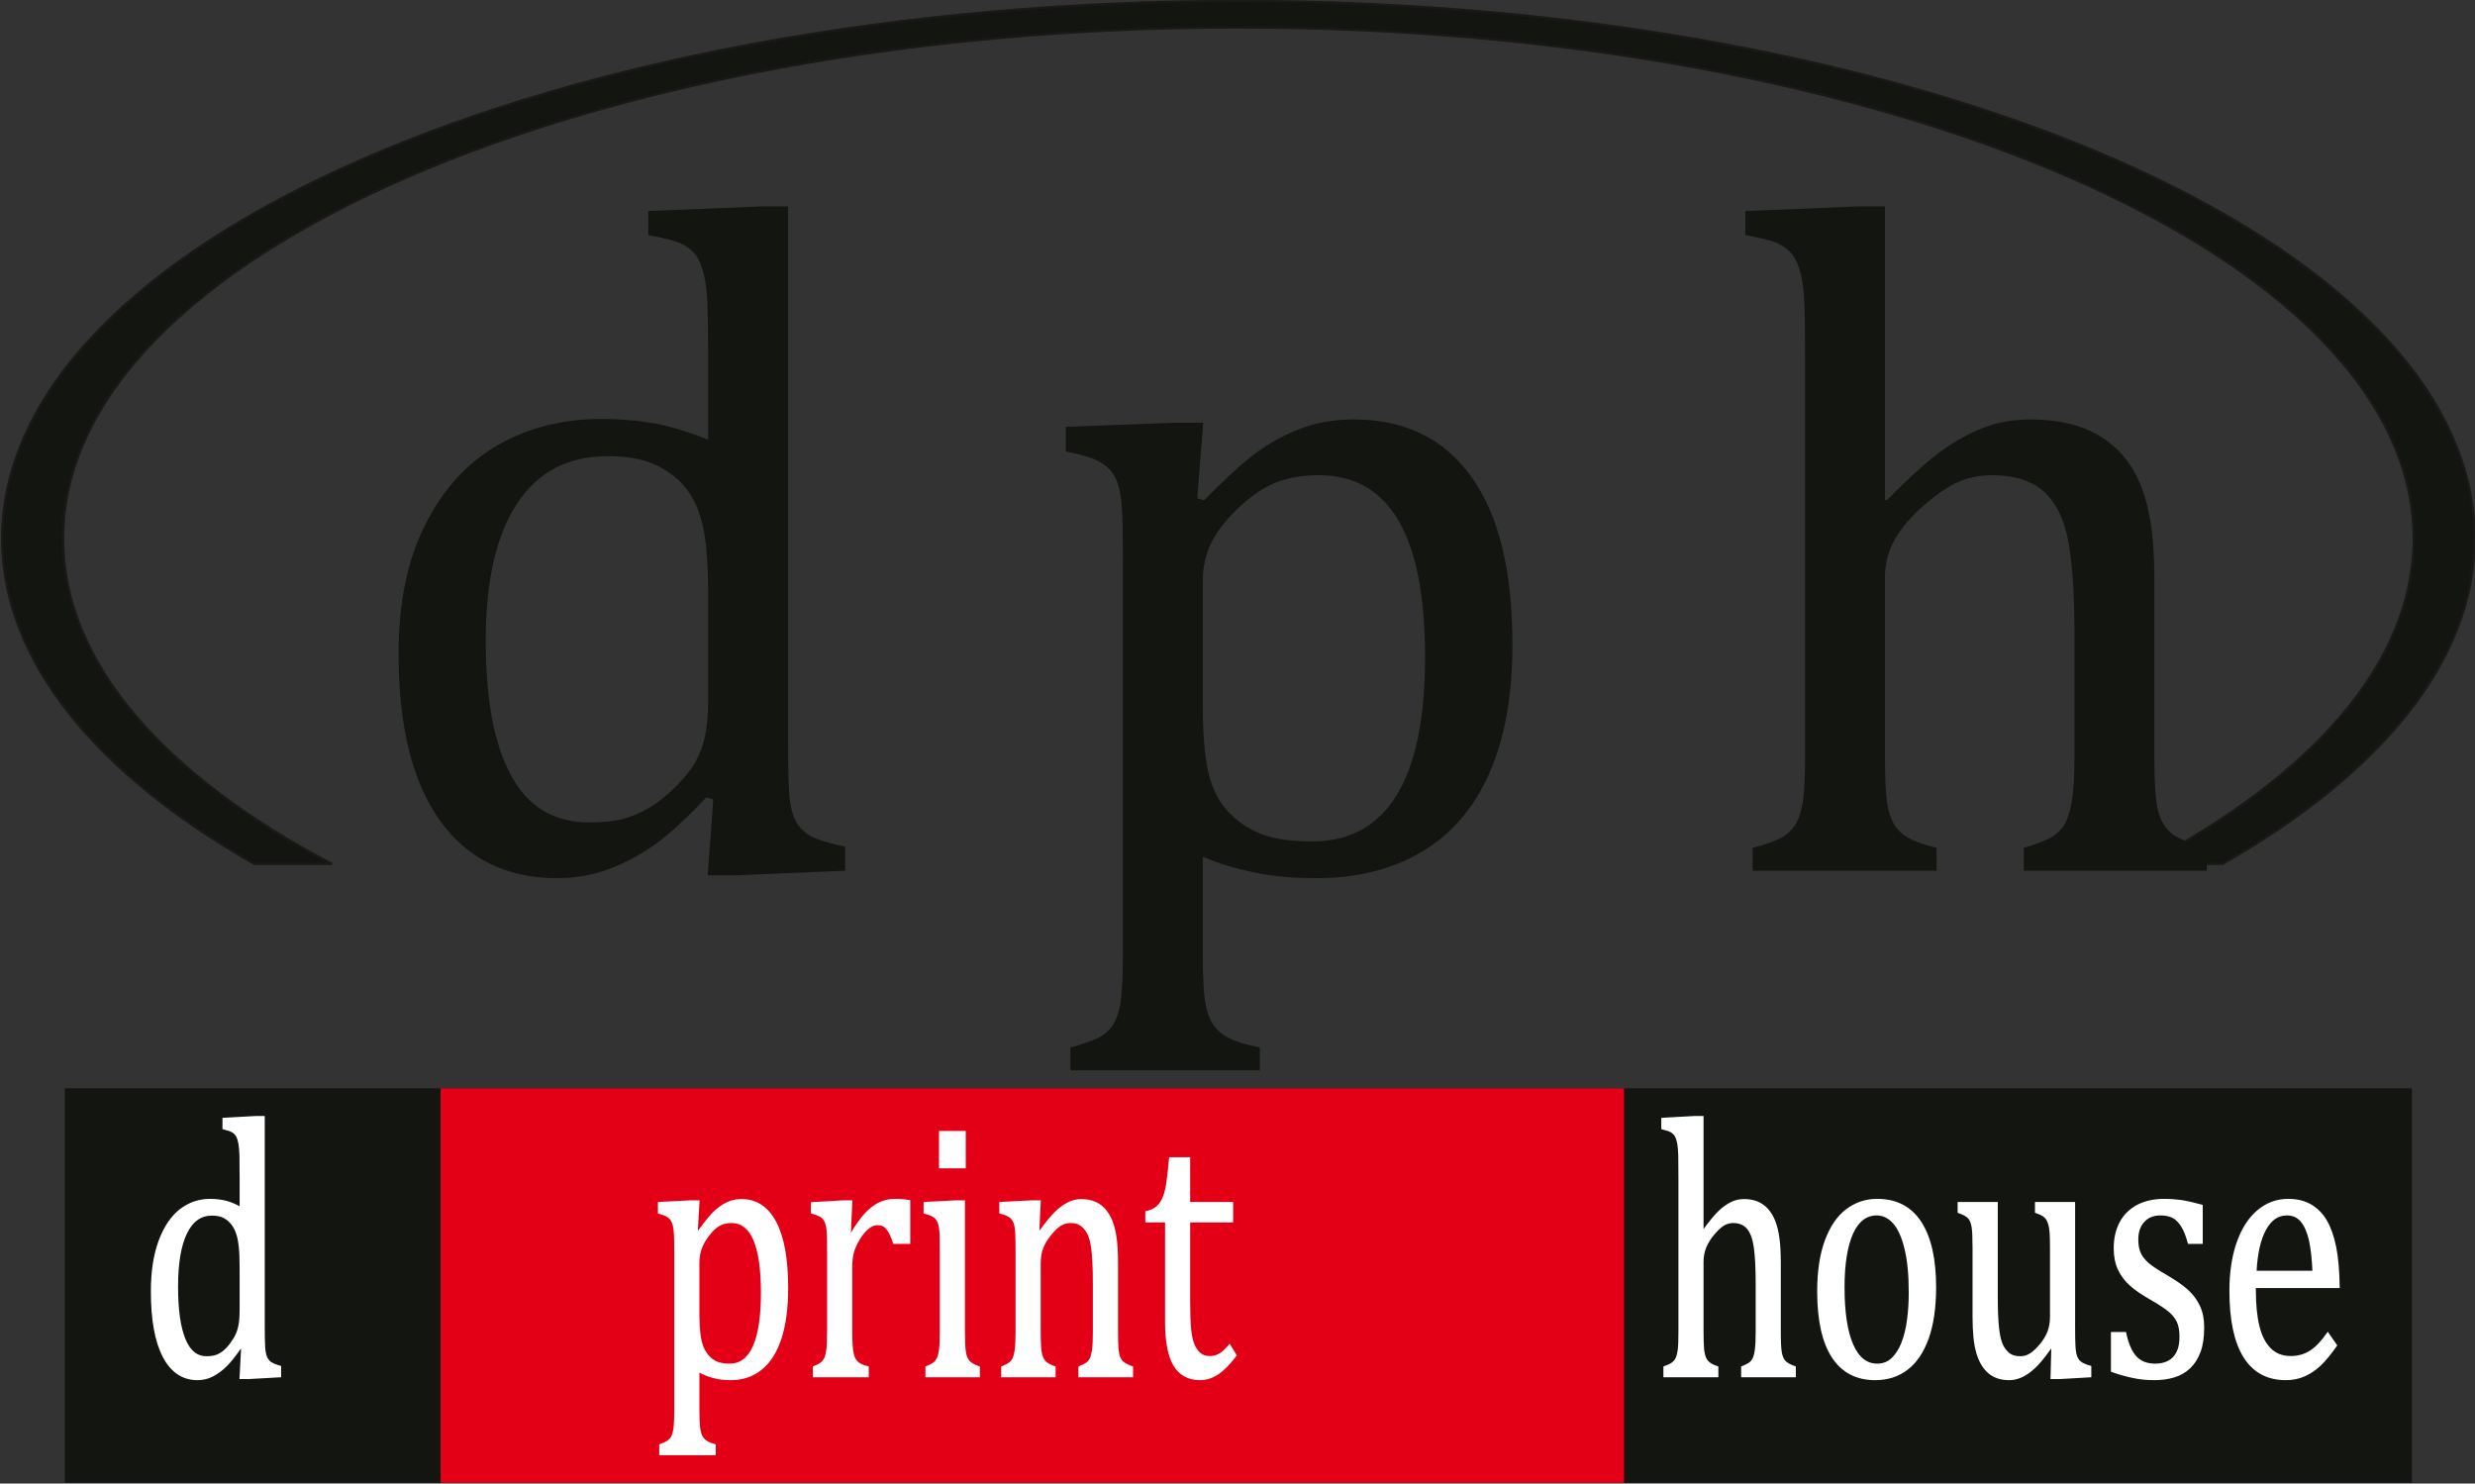 <?xml version="1.0" encoding="UTF-8"?>
<svg xmlns="http://www.w3.org/2000/svg" xmlns:xlink="http://www.w3.org/1999/xlink" width="239.9pt" height="143.8pt" viewBox="0 0 239.9 143.8" version="1.1">
<rect x="0" y="0" width="239.9" height="143.8" fill="#333333" stroke="none"/>
<defs>
<clipPath id="clip1">
  <path d="M 0 0 L 239.898 0 L 239.898 84 L 0 84 Z M 0 0 "/>
</clipPath>
<clipPath id="clip2">
  <path d="M 0 0 L 239.898 0 L 239.898 85 L 0 85 Z M 0 0 "/>
</clipPath>
<clipPath id="clip3">
  <path d="M 6 105 L 234 105 L 234 143.801 L 6 143.801 Z M 6 105 "/>
</clipPath>
<clipPath id="clip4">
  <path d="M 42 105 L 158 105 L 158 143.801 L 42 143.801 Z M 42 105 "/>
</clipPath>
</defs>
<g id="surface1">
<g clip-path="url(#clip1)" clip-rule="nonzero">
<path style=" stroke:none;fill-rule:evenodd;fill:rgb(7.446%,8.228%,6.273%);fill-opacity:1;" d="M 120.035 0.094 C 186.203 0.094 239.863 23.426 239.863 52.207 C 239.863 64.062 230.75 74.984 215.426 83.742 L 207.898 83.742 C 224.172 75.168 233.953 64.188 233.953 52.207 C 233.953 24.844 182.941 2.66 120.035 2.66 C 57.129 2.66 6.117 24.844 6.117 52.207 C 6.117 64.188 15.898 75.168 32.172 83.742 L 24.645 83.742 C 9.32 74.984 0.207 64.062 0.207 52.207 C 0.207 23.426 53.867 0.094 120.035 0.094 Z M 120.035 0.094 "/>
</g>
<g clip-path="url(#clip2)" clip-rule="nonzero">
<path style="fill:none;stroke-width:2.16;stroke-linecap:butt;stroke-linejoin:miter;stroke:rgb(10.594%,9.813%,9.424%);stroke-opacity:1;stroke-miterlimit:4;" d="M 1200.352 1437.062 C 1862.031 1437.062 2398.633 1203.742 2398.633 915.93 C 2398.633 797.375 2307.5 688.156 2154.258 600.578 L 2078.984 600.578 C 2241.719 686.32 2339.531 796.125 2339.531 915.93 C 2339.531 1189.562 1829.414 1411.398 1200.352 1411.398 C 571.289 1411.398 61.172 1189.562 61.172 915.93 C 61.172 796.125 158.984 686.32 321.719 600.578 L 246.445 600.578 C 93.203 688.156 2.07 797.375 2.07 915.93 C 2.07 1203.742 538.672 1437.062 1200.352 1437.062 Z M 1200.352 1437.062 " transform="matrix(0.1,0,0,-0.1,0,143.8)"/>
</g>
<path style=" stroke:none;fill-rule:evenodd;fill:rgb(7.446%,8.228%,6.273%);fill-opacity:1;" d="M 68.645 35.477 C 68.645 32.605 68.613 30.594 68.57 29.453 C 68.523 28.32 68.414 27.352 68.215 26.555 C 68.016 25.754 67.754 25.141 67.402 24.68 C 67.062 24.234 66.586 23.883 66.004 23.605 C 65.418 23.328 64.359 23.066 62.84 22.789 L 62.84 20.453 L 73.73 20.012 L 76.387 20.012 L 76.387 72.113 C 76.387 74.461 76.434 76.121 76.512 77.137 C 76.602 78.133 76.801 78.949 77.109 79.543 C 77.402 80.145 77.879 80.621 78.523 81.008 C 79.168 81.371 80.305 81.727 81.918 82.066 L 81.918 84.402 L 71.305 84.848 L 68.598 84.848 L 69.137 77.473 L 68.461 77.289 C 66.57 79.297 64.93 80.805 63.531 81.82 C 62.133 82.82 60.66 83.617 59.078 84.215 C 57.508 84.816 55.82 85.121 54.023 85.121 C 49.094 85.121 45.297 83.246 42.625 79.516 C 39.969 75.785 38.633 70.391 38.633 63.34 C 38.633 58.422 39.492 54.246 41.242 50.809 C 42.98 47.367 45.328 44.816 48.277 43.129 C 51.227 41.453 54.559 40.609 58.246 40.609 C 60.227 40.609 62.027 40.777 63.652 41.086 C 65.266 41.406 66.926 41.914 68.645 42.637 Z M 68.645 57.719 C 68.645 55.371 68.539 53.496 68.324 52.082 C 68.125 50.684 67.77 49.504 67.262 48.535 C 66.773 47.582 66.109 46.77 65.266 46.109 C 64.422 45.445 63.5 44.973 62.5 44.664 C 61.488 44.371 60.289 44.219 58.875 44.219 C 55.035 44.219 52.117 45.754 50.105 48.828 C 48.094 51.898 47.082 56.32 47.082 62.082 C 47.082 67.844 47.91 72.219 49.566 75.215 C 51.211 78.227 53.715 79.715 57.078 79.715 C 58.402 79.715 59.492 79.609 60.367 79.379 C 61.227 79.164 62.086 78.789 62.934 78.297 C 63.762 77.812 64.621 77.121 65.496 76.258 C 66.355 75.383 67.004 74.586 67.402 73.863 C 67.816 73.156 68.125 72.328 68.324 71.391 C 68.539 70.469 68.645 69.27 68.645 67.793 Z M 116.582 83.047 L 116.582 92.539 C 116.582 94.492 116.66 95.953 116.781 96.902 C 116.922 97.871 117.168 98.621 117.504 99.172 C 117.859 99.746 118.348 100.191 118.996 100.559 C 119.641 100.914 120.684 101.246 122.113 101.539 L 122.113 103.754 L 103.758 103.754 L 103.758 101.539 C 104.832 101.246 105.723 100.945 106.398 100.621 C 107.059 100.312 107.582 99.836 107.949 99.223 C 108.305 98.609 108.551 97.777 108.672 96.734 C 108.781 95.672 108.84 94.289 108.84 92.539 L 108.84 53.941 C 108.84 51.773 108.812 50.238 108.75 49.316 C 108.688 48.41 108.582 47.645 108.395 47.039 C 108.211 46.445 107.949 45.953 107.613 45.57 C 107.258 45.168 106.797 44.848 106.215 44.57 C 105.633 44.309 104.664 44.035 103.312 43.758 L 103.312 41.371 L 113.879 40.977 L 116.629 40.977 L 116.047 48.305 L 116.723 48.488 C 118.578 46.598 120.055 45.23 121.129 44.371 C 122.203 43.512 123.324 42.805 124.477 42.238 C 125.629 41.664 126.75 41.254 127.812 41.023 C 128.871 40.777 130.008 40.656 131.207 40.656 C 136.168 40.656 139.961 42.512 142.617 46.215 C 145.277 49.914 146.598 55.34 146.598 62.48 C 146.598 67.441 145.844 71.605 144.355 74.969 C 142.848 78.348 140.668 80.883 137.797 82.574 C 134.938 84.277 131.527 85.121 127.566 85.121 C 125.34 85.121 123.34 84.938 121.527 84.555 C 119.73 84.184 118.09 83.68 116.582 83.047 Z M 116.582 68.195 C 116.582 71.082 116.766 73.293 117.121 74.863 C 117.488 76.414 118.117 77.688 119.039 78.656 C 119.945 79.641 121.039 80.359 122.281 80.852 C 123.527 81.328 125.168 81.559 127.211 81.559 C 130.836 81.559 133.57 80.055 135.398 77.039 C 137.227 74.031 138.133 69.578 138.133 63.695 C 138.133 51.945 134.707 46.062 127.844 46.062 C 126.152 46.062 124.707 46.324 123.496 46.844 C 122.281 47.367 121.066 48.227 119.871 49.395 C 118.672 50.562 117.828 51.699 117.32 52.789 C 116.828 53.879 116.582 55.062 116.582 56.32 Z M 182.707 48.441 L 182.891 48.488 C 185.227 46.121 187.086 44.465 188.453 43.512 C 189.82 42.574 191.172 41.852 192.508 41.371 C 193.828 40.898 195.27 40.656 196.793 40.656 C 198.449 40.656 199.91 40.855 201.199 41.238 C 202.492 41.637 203.629 42.223 204.609 43.02 C 205.578 43.82 206.375 44.785 206.992 45.953 C 207.605 47.105 208.066 48.488 208.359 50.086 C 208.664 51.699 208.82 53.727 208.82 56.184 L 208.82 73.156 C 208.82 75.754 208.926 77.535 209.156 78.488 C 209.371 79.418 209.785 80.16 210.371 80.684 C 210.953 81.207 212.121 81.711 213.902 82.188 L 213.902 84.402 L 196.164 84.402 L 196.164 82.188 C 197.328 81.836 198.176 81.512 198.68 81.246 C 199.203 80.977 199.617 80.605 199.973 80.129 C 200.309 79.641 200.586 78.902 200.785 77.902 C 200.969 76.891 201.078 75.367 201.078 73.324 L 201.078 61.539 C 201.078 57.547 200.863 54.492 200.465 52.391 C 200.062 50.27 199.266 48.688 198.082 47.629 C 196.898 46.582 195.242 46.062 193.105 46.062 C 191.906 46.062 190.832 46.277 189.863 46.691 C 188.914 47.105 187.789 47.859 186.531 48.934 C 185.273 50.023 184.32 51.129 183.676 52.266 C 183.031 53.402 182.707 54.633 182.707 55.906 L 182.707 73.156 C 182.707 75.184 182.77 76.645 182.875 77.52 C 182.969 78.379 183.184 79.117 183.477 79.699 C 183.781 80.285 184.227 80.762 184.855 81.145 C 185.473 81.512 186.426 81.867 187.715 82.188 L 187.715 84.402 L 169.883 84.402 L 169.883 82.188 C 171.203 81.836 172.156 81.496 172.723 81.16 C 173.289 80.836 173.738 80.406 174.043 79.898 C 174.367 79.395 174.598 78.656 174.75 77.688 C 174.902 76.734 174.965 75.215 174.965 73.156 L 174.965 35.477 C 174.965 32.605 174.949 30.594 174.902 29.453 C 174.859 28.32 174.734 27.352 174.551 26.555 C 174.352 25.754 174.074 25.141 173.738 24.68 C 173.383 24.234 172.922 23.883 172.34 23.605 C 171.754 23.328 170.695 23.066 169.176 22.789 L 169.176 20.453 L 180.02 20.012 L 182.707 20.012 Z M 182.707 48.441 "/>
<g clip-path="url(#clip3)" clip-rule="nonzero">
<path style="fill-rule:evenodd;fill:rgb(7.446%,8.228%,6.273%);fill-opacity:1;stroke-width:2.16;stroke-linecap:butt;stroke-linejoin:miter;stroke:rgb(7.446%,8.228%,6.273%);stroke-opacity:1;stroke-miterlimit:4;" d="M 63.906 1.828 L 2336.797 1.828 L 2336.797 382.023 L 63.906 382.023 Z M 63.906 1.828 " transform="matrix(0.1,0,0,-0.1,0,143.8)"/>
</g>
<g clip-path="url(#clip4)" clip-rule="nonzero">
<path style="fill-rule:evenodd;fill:rgb(89.062%,0%,8.617%);fill-opacity:1;stroke-width:2.16;stroke-linecap:butt;stroke-linejoin:miter;stroke:rgb(89.062%,0%,8.617%);stroke-opacity:1;stroke-miterlimit:4;" d="M 428.164 1.75 L 1573.125 1.75 L 1573.125 382.023 L 428.164 382.023 Z M 428.164 1.75 " transform="matrix(0.1,0,0,-0.1,0,143.8)"/>
</g>
<path style="fill-rule:evenodd;fill:rgb(100%,100%,100%);fill-opacity:1;stroke-width:2.16;stroke-linecap:butt;stroke-linejoin:miter;stroke:rgb(100%,100%,100%);stroke-opacity:1;stroke-miterlimit:4;" d="M 233.359 294.875 C 233.359 306.086 233.281 313.938 233.164 318.352 C 233.008 322.805 232.695 326.555 232.148 329.68 C 231.562 332.805 230.82 335.188 229.805 336.984 C 228.828 338.781 227.461 340.109 225.781 341.164 C 224.141 342.258 221.094 343.273 216.719 344.367 L 216.719 353.469 L 247.93 355.188 L 255.547 355.188 L 255.547 151.984 C 255.547 142.805 255.703 136.359 255.938 132.375 C 256.172 128.508 256.758 125.305 257.617 123.039 C 258.477 120.656 259.844 118.82 261.68 117.297 C 263.555 115.852 266.797 114.484 271.406 113.156 L 271.406 104.055 L 240.977 102.336 L 233.242 102.336 L 234.766 131.086 L 232.852 131.789 C 227.422 123.938 222.734 118.078 218.711 114.133 C 214.688 110.227 210.469 107.102 205.938 104.758 C 201.445 102.453 196.602 101.281 191.445 101.281 C 177.305 101.281 166.445 108.547 158.789 123.117 C 151.172 137.648 147.305 158.703 147.305 186.203 C 147.305 205.383 149.805 221.672 154.805 235.109 C 159.766 248.508 166.523 258.43 174.961 265.07 C 183.438 271.555 192.969 274.875 203.555 274.875 C 209.258 274.875 214.375 274.211 219.062 273.039 C 223.672 271.789 228.438 269.758 233.359 266.945 Z M 233.359 208.117 C 233.359 217.297 233.047 224.602 232.461 230.109 C 231.875 235.578 230.859 240.188 229.414 243.938 C 228.008 247.648 226.094 250.852 223.672 253.43 C 221.25 256.008 218.633 257.844 215.742 259.055 C 212.852 260.188 209.414 260.773 205.352 260.773 C 194.336 260.773 185.977 254.797 180.234 242.805 C 174.453 230.812 171.523 213.586 171.523 191.125 C 171.523 168.625 173.906 151.555 178.672 139.875 C 183.398 128.156 190.586 122.336 200.195 122.336 C 203.984 122.336 207.109 122.766 209.648 123.664 C 212.109 124.484 214.57 125.93 216.992 127.844 C 219.375 129.758 221.836 132.453 224.336 135.812 C 226.797 139.211 228.672 142.336 229.805 145.148 C 230.977 147.922 231.875 151.164 232.461 154.797 C 233.047 158.391 233.359 163.078 233.359 168.859 Z M 676.836 109.328 L 676.836 72.297 C 676.836 64.68 677.07 59.016 677.422 55.305 C 677.812 51.516 678.516 48.586 679.492 46.438 C 680.508 44.25 681.914 42.453 683.75 41.047 C 685.586 39.68 688.594 38.312 692.695 37.18 L 692.695 28.547 L 640.078 28.547 L 640.078 37.18 C 643.164 38.312 645.703 39.523 647.656 40.773 C 649.531 41.984 651.016 43.859 652.07 46.242 C 653.086 48.625 653.789 51.867 654.141 55.93 C 654.453 60.07 654.648 65.5 654.648 72.297 L 654.648 222.844 C 654.648 231.359 654.57 237.297 654.375 240.891 C 654.18 244.445 653.906 247.414 653.359 249.758 C 652.852 252.102 652.07 254.016 651.133 255.539 C 650.117 257.062 648.789 258.312 647.109 259.406 C 645.43 260.422 642.656 261.516 638.789 262.609 L 638.789 271.867 L 669.102 273.43 L 676.953 273.43 L 675.312 244.836 L 677.227 244.133 C 682.578 251.516 686.797 256.828 689.883 260.188 C 692.969 263.547 696.172 266.32 699.453 268.508 C 702.773 270.734 705.977 272.336 709.023 273.234 C 712.07 274.211 715.312 274.68 718.75 274.68 C 732.969 274.68 743.867 267.453 751.484 253.039 C 759.102 238.547 762.891 217.414 762.891 189.562 C 762.891 170.188 760.742 153.977 756.445 140.852 C 752.148 127.648 745.898 117.766 737.656 111.203 C 729.453 104.523 719.688 101.281 708.32 101.281 C 701.953 101.281 696.211 101.945 691.016 103.469 C 685.859 104.875 681.133 106.867 676.836 109.328 Z M 676.836 167.258 C 676.836 156.008 677.383 147.375 678.359 141.281 C 679.414 135.227 681.25 130.227 683.867 126.477 C 686.484 122.609 689.609 119.797 693.164 117.883 C 696.758 116.047 701.445 115.148 707.305 115.148 C 717.695 115.148 725.547 121.008 730.781 132.766 C 736.016 144.484 738.633 161.867 738.633 184.836 C 738.633 230.656 728.789 253.586 709.102 253.586 C 704.258 253.586 700.117 252.609 696.641 250.539 C 693.164 248.508 689.688 245.148 686.25 240.578 C 682.812 236.047 680.391 231.594 678.945 227.336 C 677.539 223.117 676.836 218.469 676.836 213.586 Z M 823.672 242.688 L 825.469 242.219 C 830.234 250.109 834.57 256.281 838.633 260.734 C 842.695 265.227 847.031 268.703 851.719 271.164 C 856.406 273.586 861.719 274.875 867.656 274.875 C 872.656 274.875 877.148 274.484 881.211 273.82 L 881.211 233.391 L 866.641 233.391 C 864.57 239.758 862.383 244.289 860.039 247.18 C 857.734 250.109 854.531 251.516 850.508 251.516 C 847.383 251.516 844.297 250.227 841.289 247.766 C 838.242 245.344 835.273 241.789 832.422 237.102 C 829.609 232.453 827.656 228.039 826.562 223.938 C 825.508 219.875 825 215.031 825 209.367 L 825 147.922 C 825 137.297 825.43 129.953 826.406 125.93 C 827.305 121.867 828.906 118.898 831.094 117.062 C 833.242 115.188 836.562 113.703 840.977 112.688 L 840.977 104.055 L 788.945 104.055 L 788.945 112.688 C 792.227 114.055 794.609 115.305 796.016 116.359 C 797.422 117.414 798.633 118.859 799.648 120.695 C 800.703 122.609 801.445 125.461 801.992 129.328 C 802.539 133.156 802.773 139.211 802.773 147.414 L 802.773 223.938 C 802.773 231.438 802.695 237.531 802.539 242.023 C 802.344 246.594 801.719 250.227 800.703 253.039 C 799.648 255.734 798.125 257.805 796.016 259.094 C 793.906 260.539 790.898 261.633 787.031 262.609 L 787.031 271.672 L 817.227 273.43 L 825.078 273.43 Z M 935 306.633 L 911.25 306.633 L 911.25 340.656 L 935 340.656 Z M 898.086 112.688 C 901.445 114.055 903.867 115.305 905.273 116.359 C 906.68 117.414 907.852 118.859 908.867 120.695 C 909.844 122.609 910.625 125.461 911.211 129.328 C 911.719 133.156 912.031 139.211 912.031 147.414 L 912.031 223.938 C 912.031 231.438 911.953 237.531 911.797 242.023 C 911.602 246.594 910.977 250.227 909.961 253.039 C 908.906 255.734 907.383 257.805 905.273 259.094 C 903.164 260.539 900.156 261.633 896.289 262.609 L 896.289 271.867 L 926.367 273.43 L 934.258 273.43 L 934.258 147.922 C 934.258 137.844 934.531 130.891 935.234 126.945 C 935.938 123.039 937.227 120.109 939.18 118.039 C 941.094 115.969 944.297 114.172 948.672 112.688 L 948.672 104.055 L 898.086 104.055 Z M 1097.188 104.055 L 1046.328 104.055 L 1046.328 112.688 C 1049.688 114.055 1052.07 115.305 1053.555 116.359 C 1055.039 117.414 1056.211 118.859 1057.227 120.695 C 1058.203 122.609 1058.984 125.539 1059.57 129.406 C 1060.117 133.352 1060.391 139.289 1060.391 147.258 L 1060.391 193.195 C 1060.391 201.398 1060.234 208.859 1059.883 215.539 C 1059.531 222.219 1058.945 227.648 1058.125 231.906 C 1057.344 236.203 1056.328 239.523 1055.156 241.906 C 1054.023 244.289 1052.617 246.359 1051.016 248.078 C 1049.453 249.758 1047.656 251.125 1045.547 252.102 C 1043.477 253.117 1040.781 253.586 1037.422 253.586 C 1034.062 253.586 1030.898 252.688 1027.852 250.891 C 1024.883 249.055 1021.562 245.93 1017.969 241.477 C 1014.336 237.062 1011.719 232.609 1010.078 228.312 C 1008.438 224.016 1007.656 219.016 1007.656 213.391 L 1007.656 147.922 C 1007.656 137.844 1007.969 130.891 1008.672 126.945 C 1009.375 123.039 1010.664 120.109 1012.578 118.039 C 1014.531 115.969 1017.695 114.172 1022.109 112.688 L 1022.109 104.055 L 971.484 104.055 L 971.484 112.688 C 974.844 114.055 977.266 115.305 978.672 116.359 C 980.078 117.414 981.289 118.859 982.266 120.695 C 983.242 122.609 984.062 125.461 984.609 129.328 C 985.156 133.156 985.469 139.211 985.469 147.414 L 985.469 223.938 C 985.469 231.438 985.352 237.531 985.195 242.023 C 985 246.594 984.414 250.227 983.398 253.039 C 982.344 255.734 980.781 257.805 978.672 259.094 C 976.562 260.539 973.555 261.633 969.688 262.609 L 969.688 271.867 L 999.883 273.43 L 1007.734 273.43 L 1006.328 244.836 L 1008.125 244.133 C 1014.531 252.883 1019.609 259.172 1023.555 262.883 C 1027.461 266.672 1031.445 269.523 1035.43 271.555 C 1039.453 273.664 1043.672 274.68 1048.125 274.68 C 1052.773 274.68 1056.914 273.898 1060.586 272.453 C 1064.258 271.047 1067.461 268.781 1070.273 265.695 C 1073.047 262.648 1075.391 258.859 1077.188 254.367 C 1078.984 249.875 1080.312 244.484 1081.25 238.117 C 1082.109 231.828 1082.617 223.859 1082.617 214.133 L 1082.617 147.922 C 1082.617 139.875 1082.773 134.016 1083.086 130.344 C 1083.438 126.789 1084.062 123.938 1084.883 121.984 C 1085.781 120.031 1086.992 118.312 1088.633 116.945 C 1090.273 115.617 1093.125 114.172 1097.188 112.688 Z M 1111.211 263.078 C 1115.547 264.016 1119.023 265.617 1121.719 267.961 C 1124.336 270.305 1126.484 273.352 1127.969 277.023 C 1129.453 280.734 1130.664 285.344 1131.484 290.93 C 1132.383 296.438 1133.242 304.562 1134.219 315.188 L 1152.539 315.188 L 1152.539 271.867 L 1194.18 271.867 L 1194.18 254.133 L 1152.539 254.133 L 1152.539 176.008 C 1152.539 164.68 1152.891 155.656 1153.555 148.938 C 1154.258 142.141 1155.547 136.867 1157.422 133.117 C 1159.336 129.289 1161.484 126.594 1163.906 124.953 C 1166.289 123.273 1169.414 122.531 1173.203 122.531 C 1176.641 122.531 1179.844 123.469 1182.852 125.383 C 1185.859 127.297 1188.828 130.109 1191.758 133.703 L 1197.539 124.289 C 1191.484 116.164 1185.664 110.305 1180.195 106.672 C 1174.727 103.039 1169.102 101.281 1163.242 101.281 C 1152.148 101.281 1143.906 105.734 1138.477 114.641 C 1133.086 123.664 1130.352 137.648 1130.352 156.711 L 1130.352 254.133 L 1111.211 254.133 Z M 1650.156 244.289 L 1650.703 244.133 C 1657.383 253.352 1662.734 259.836 1666.641 263.547 C 1670.547 267.18 1674.453 270.031 1678.281 271.867 C 1682.031 273.781 1686.172 274.68 1690.547 274.68 C 1695.312 274.68 1699.492 273.898 1703.203 272.414 C 1706.875 270.852 1710.156 268.586 1712.969 265.461 C 1715.742 262.336 1718.047 258.547 1719.805 254.016 C 1721.562 249.523 1722.891 244.133 1723.711 237.883 C 1724.609 231.594 1725.039 223.703 1725.039 214.133 L 1725.039 147.922 C 1725.039 137.766 1725.352 130.852 1726.016 127.102 C 1726.602 123.469 1727.812 120.578 1729.492 118.547 C 1731.133 116.516 1734.492 114.523 1739.609 112.688 L 1739.609 104.055 L 1688.75 104.055 L 1688.75 112.688 C 1692.109 114.055 1694.492 115.305 1695.977 116.359 C 1697.461 117.414 1698.672 118.859 1699.648 120.695 C 1700.625 122.609 1701.445 125.539 1701.992 129.406 C 1702.539 133.352 1702.852 139.289 1702.852 147.258 L 1702.852 193.195 C 1702.852 208.82 1702.227 220.695 1701.055 228.898 C 1699.922 237.18 1697.656 243.352 1694.258 247.531 C 1690.859 251.555 1686.094 253.586 1680 253.586 C 1676.562 253.586 1673.477 252.766 1670.703 251.125 C 1667.969 249.523 1664.727 246.594 1661.133 242.375 C 1657.5 238.117 1654.805 233.859 1652.93 229.406 C 1651.094 224.953 1650.156 220.148 1650.156 215.188 L 1650.156 147.922 C 1650.156 140.031 1650.352 134.328 1650.664 130.891 C 1650.898 127.57 1651.523 124.68 1652.383 122.375 C 1653.242 120.109 1654.531 118.273 1656.328 116.789 C 1658.086 115.305 1660.82 113.938 1664.531 112.688 L 1664.531 104.055 L 1613.398 104.055 L 1613.398 112.688 C 1617.188 114.055 1619.922 115.383 1621.523 116.711 C 1623.164 117.961 1624.453 119.641 1625.312 121.594 C 1626.25 123.586 1626.914 126.477 1627.344 130.227 C 1627.812 133.938 1627.969 139.875 1627.969 147.922 L 1627.969 294.875 C 1627.969 306.086 1627.93 313.938 1627.812 318.352 C 1627.656 322.805 1627.305 326.555 1626.797 329.68 C 1626.211 332.805 1625.43 335.188 1624.453 336.984 C 1623.438 338.781 1622.109 340.109 1620.43 341.164 C 1618.75 342.258 1615.742 343.273 1611.367 344.367 L 1611.367 353.469 L 1642.461 355.188 L 1650.156 355.188 Z M 1817.539 101.281 C 1799.648 101.281 1785.977 108.43 1776.562 122.766 C 1767.188 137.062 1762.461 158.273 1762.461 186.359 C 1762.461 205.656 1764.922 222.023 1769.844 235.305 C 1774.805 248.664 1781.562 258.625 1790.195 265.109 C 1798.789 271.555 1808.555 274.875 1819.57 274.875 C 1838.008 274.875 1851.953 267.609 1861.406 253.039 C 1870.898 238.43 1875.586 217.57 1875.586 190.227 C 1875.586 170.812 1873.203 154.445 1868.516 141.086 C 1863.75 127.766 1857.07 117.766 1848.398 111.203 C 1839.727 104.523 1829.414 101.281 1817.539 101.281 Z M 1786.836 190.109 C 1786.836 165.93 1789.648 147.414 1795.273 134.484 C 1800.898 121.555 1808.984 115.148 1819.492 115.148 C 1825.234 115.148 1830.156 116.984 1834.219 120.812 C 1838.203 124.602 1841.523 129.758 1844.062 136.164 C 1846.562 142.648 1848.438 150.109 1849.531 158.586 C 1850.664 167.023 1851.211 175.891 1851.211 185.188 C 1851.211 202.375 1849.844 216.633 1847.031 227.961 C 1844.258 239.328 1840.43 247.648 1835.625 253.039 C 1830.781 258.312 1825.273 260.969 1819.102 260.969 C 1808.672 260.969 1800.703 254.836 1795.156 242.609 C 1789.609 230.227 1786.836 212.727 1786.836 190.109 Z M 1898.594 271.867 L 1935.352 271.867 L 1935.352 182.57 C 1935.352 168.859 1935.742 158.391 1936.523 151.32 C 1937.305 144.133 1938.438 138.781 1940 135.148 C 1941.523 131.477 1943.711 128.43 1946.602 125.969 C 1949.414 123.508 1953.32 122.336 1958.32 122.336 C 1961.602 122.336 1964.727 123.156 1967.734 124.953 C 1970.781 126.711 1974.102 129.758 1977.812 134.133 C 1981.523 138.547 1984.141 142.883 1985.742 147.258 C 1987.344 151.555 1988.125 156.594 1988.125 162.336 L 1988.125 228.117 C 1988.125 234.836 1987.969 239.875 1987.734 243.234 C 1987.461 246.633 1987.07 249.328 1986.445 251.359 C 1985.82 253.469 1985.117 255.109 1984.336 256.398 C 1983.477 257.648 1982.344 258.859 1980.859 259.953 C 1979.297 260.969 1976.875 262.102 1973.555 263.234 L 1973.555 271.867 L 2010.312 271.867 L 2010.312 151.984 C 2010.312 142.922 2010.43 136.477 2010.703 132.57 C 2010.977 128.508 2011.484 125.305 2012.383 123.039 C 2013.203 120.656 2014.57 118.82 2016.406 117.297 C 2018.203 115.852 2021.406 114.484 2026.016 113.156 L 2026.016 104.055 L 1996.523 102.336 L 1988.633 102.336 L 1989.375 131.086 L 1987.461 131.789 C 1980.312 121.281 1973.555 113.508 1967.031 108.625 C 1960.547 103.703 1954.023 101.281 1947.461 101.281 C 1939.648 101.281 1933.203 103.352 1928.125 107.609 C 1923.086 111.789 1919.297 118.078 1916.758 126.477 C 1914.258 134.797 1913.047 146.594 1913.047 161.828 L 1913.047 228.117 C 1913.047 237.961 1912.773 244.719 1912.188 248.43 C 1911.641 252.102 1910.547 255.07 1908.984 257.18 C 1907.383 259.328 1903.906 261.398 1898.594 263.234 Z M 2134.023 233.391 L 2121.641 233.391 C 2119.766 240.422 2117.5 245.969 2114.922 250.031 C 2112.344 254.016 2109.414 256.906 2106.133 258.508 C 2102.891 260.109 2098.867 260.969 2094.141 260.969 C 2087.305 260.969 2081.797 258.859 2077.695 254.367 C 2073.594 250.031 2071.562 244.016 2071.562 236.398 C 2071.562 231.008 2072.422 226.594 2074.023 223.039 C 2075.664 219.562 2078.203 216.32 2081.641 213.195 C 2085.078 210.148 2091.133 206.164 2099.844 201.125 C 2108.594 195.969 2115.391 191.281 2120.156 186.906 C 2124.961 182.609 2128.633 177.609 2131.367 171.828 C 2134.102 166.047 2135.43 159.289 2135.43 151.32 C 2135.43 142.023 2134.297 134.289 2131.953 127.883 C 2129.609 121.594 2126.367 116.438 2122.188 112.531 C 2117.93 108.508 2112.93 105.617 2107.109 103.859 C 2101.289 102.141 2094.961 101.281 2088.086 101.281 C 2080.859 101.281 2073.867 101.945 2067.07 103.469 C 2060.234 104.875 2053.633 106.828 2047.188 109.133 L 2047.188 145.812 L 2059.844 145.812 C 2062.148 135.109 2065.586 127.258 2070.156 122.375 C 2074.688 117.57 2080.977 115.148 2089.023 115.148 C 2092.109 115.148 2095.117 115.539 2098.086 116.438 C 2101.055 117.297 2103.711 118.82 2106.016 120.812 C 2108.32 122.883 2110.195 125.617 2111.562 129.172 C 2112.969 132.688 2113.633 137.062 2113.633 142.336 C 2113.633 148.273 2112.773 153.117 2111.055 156.906 C 2109.336 160.617 2106.68 164.016 2103.047 167.141 C 2099.453 170.266 2093.047 174.445 2083.945 179.719 C 2076.133 184.172 2069.844 188.469 2065.156 192.727 C 2060.391 196.906 2056.68 201.906 2053.945 207.648 C 2051.25 213.352 2049.883 220.148 2049.883 227.961 C 2049.883 237.609 2051.797 245.93 2055.625 253.039 C 2059.453 260.109 2065 265.461 2072.227 269.289 C 2079.453 272.961 2087.891 274.875 2097.656 274.875 C 2103.32 274.875 2108.789 274.445 2114.062 273.781 C 2119.375 272.961 2126.016 271.438 2134.023 269.289 Z M 2264.18 133.898 C 2258.672 126.047 2253.633 119.914 2249.023 115.422 C 2244.414 111.008 2239.414 107.57 2233.906 105.07 C 2228.398 102.531 2222.305 101.281 2215.664 101.281 C 2197.969 101.281 2184.57 108.508 2175.547 122.922 C 2166.523 137.375 2162.031 158.703 2162.031 186.906 C 2162.031 204.328 2164.297 219.758 2168.906 233.039 C 2173.516 246.398 2180.078 256.711 2188.594 263.977 C 2197.109 271.203 2206.914 274.875 2218.008 274.875 C 2226.68 274.875 2234.062 272.961 2240.195 269.289 C 2246.328 265.461 2251.211 260.383 2254.844 253.859 C 2258.516 247.375 2261.328 239.172 2263.359 229.289 C 2265.391 219.367 2266.523 206.516 2266.797 190.578 L 2185.508 190.578 L 2185.508 187.453 C 2185.508 173.625 2186.641 161.984 2188.945 152.609 C 2191.172 143.195 2194.922 135.812 2200.117 130.461 C 2205.352 125.148 2212.109 122.531 2220.469 122.531 C 2227.5 122.531 2233.867 124.289 2239.492 127.844 C 2245.117 131.438 2250.703 137.258 2256.289 145.266 Z M 2242.539 205.188 C 2241.992 217.766 2240.859 228.117 2239.062 236.164 C 2237.227 244.133 2234.492 250.305 2230.898 254.562 C 2227.305 258.859 2222.578 260.969 2216.719 260.969 C 2207.852 260.969 2200.781 256.164 2195.508 246.477 C 2190.195 236.828 2187.07 223.039 2186.172 205.188 Z M 2242.539 205.188 " transform="matrix(0.1,0,0,-0.1,0,143.8)"/>
</g>
</svg>
